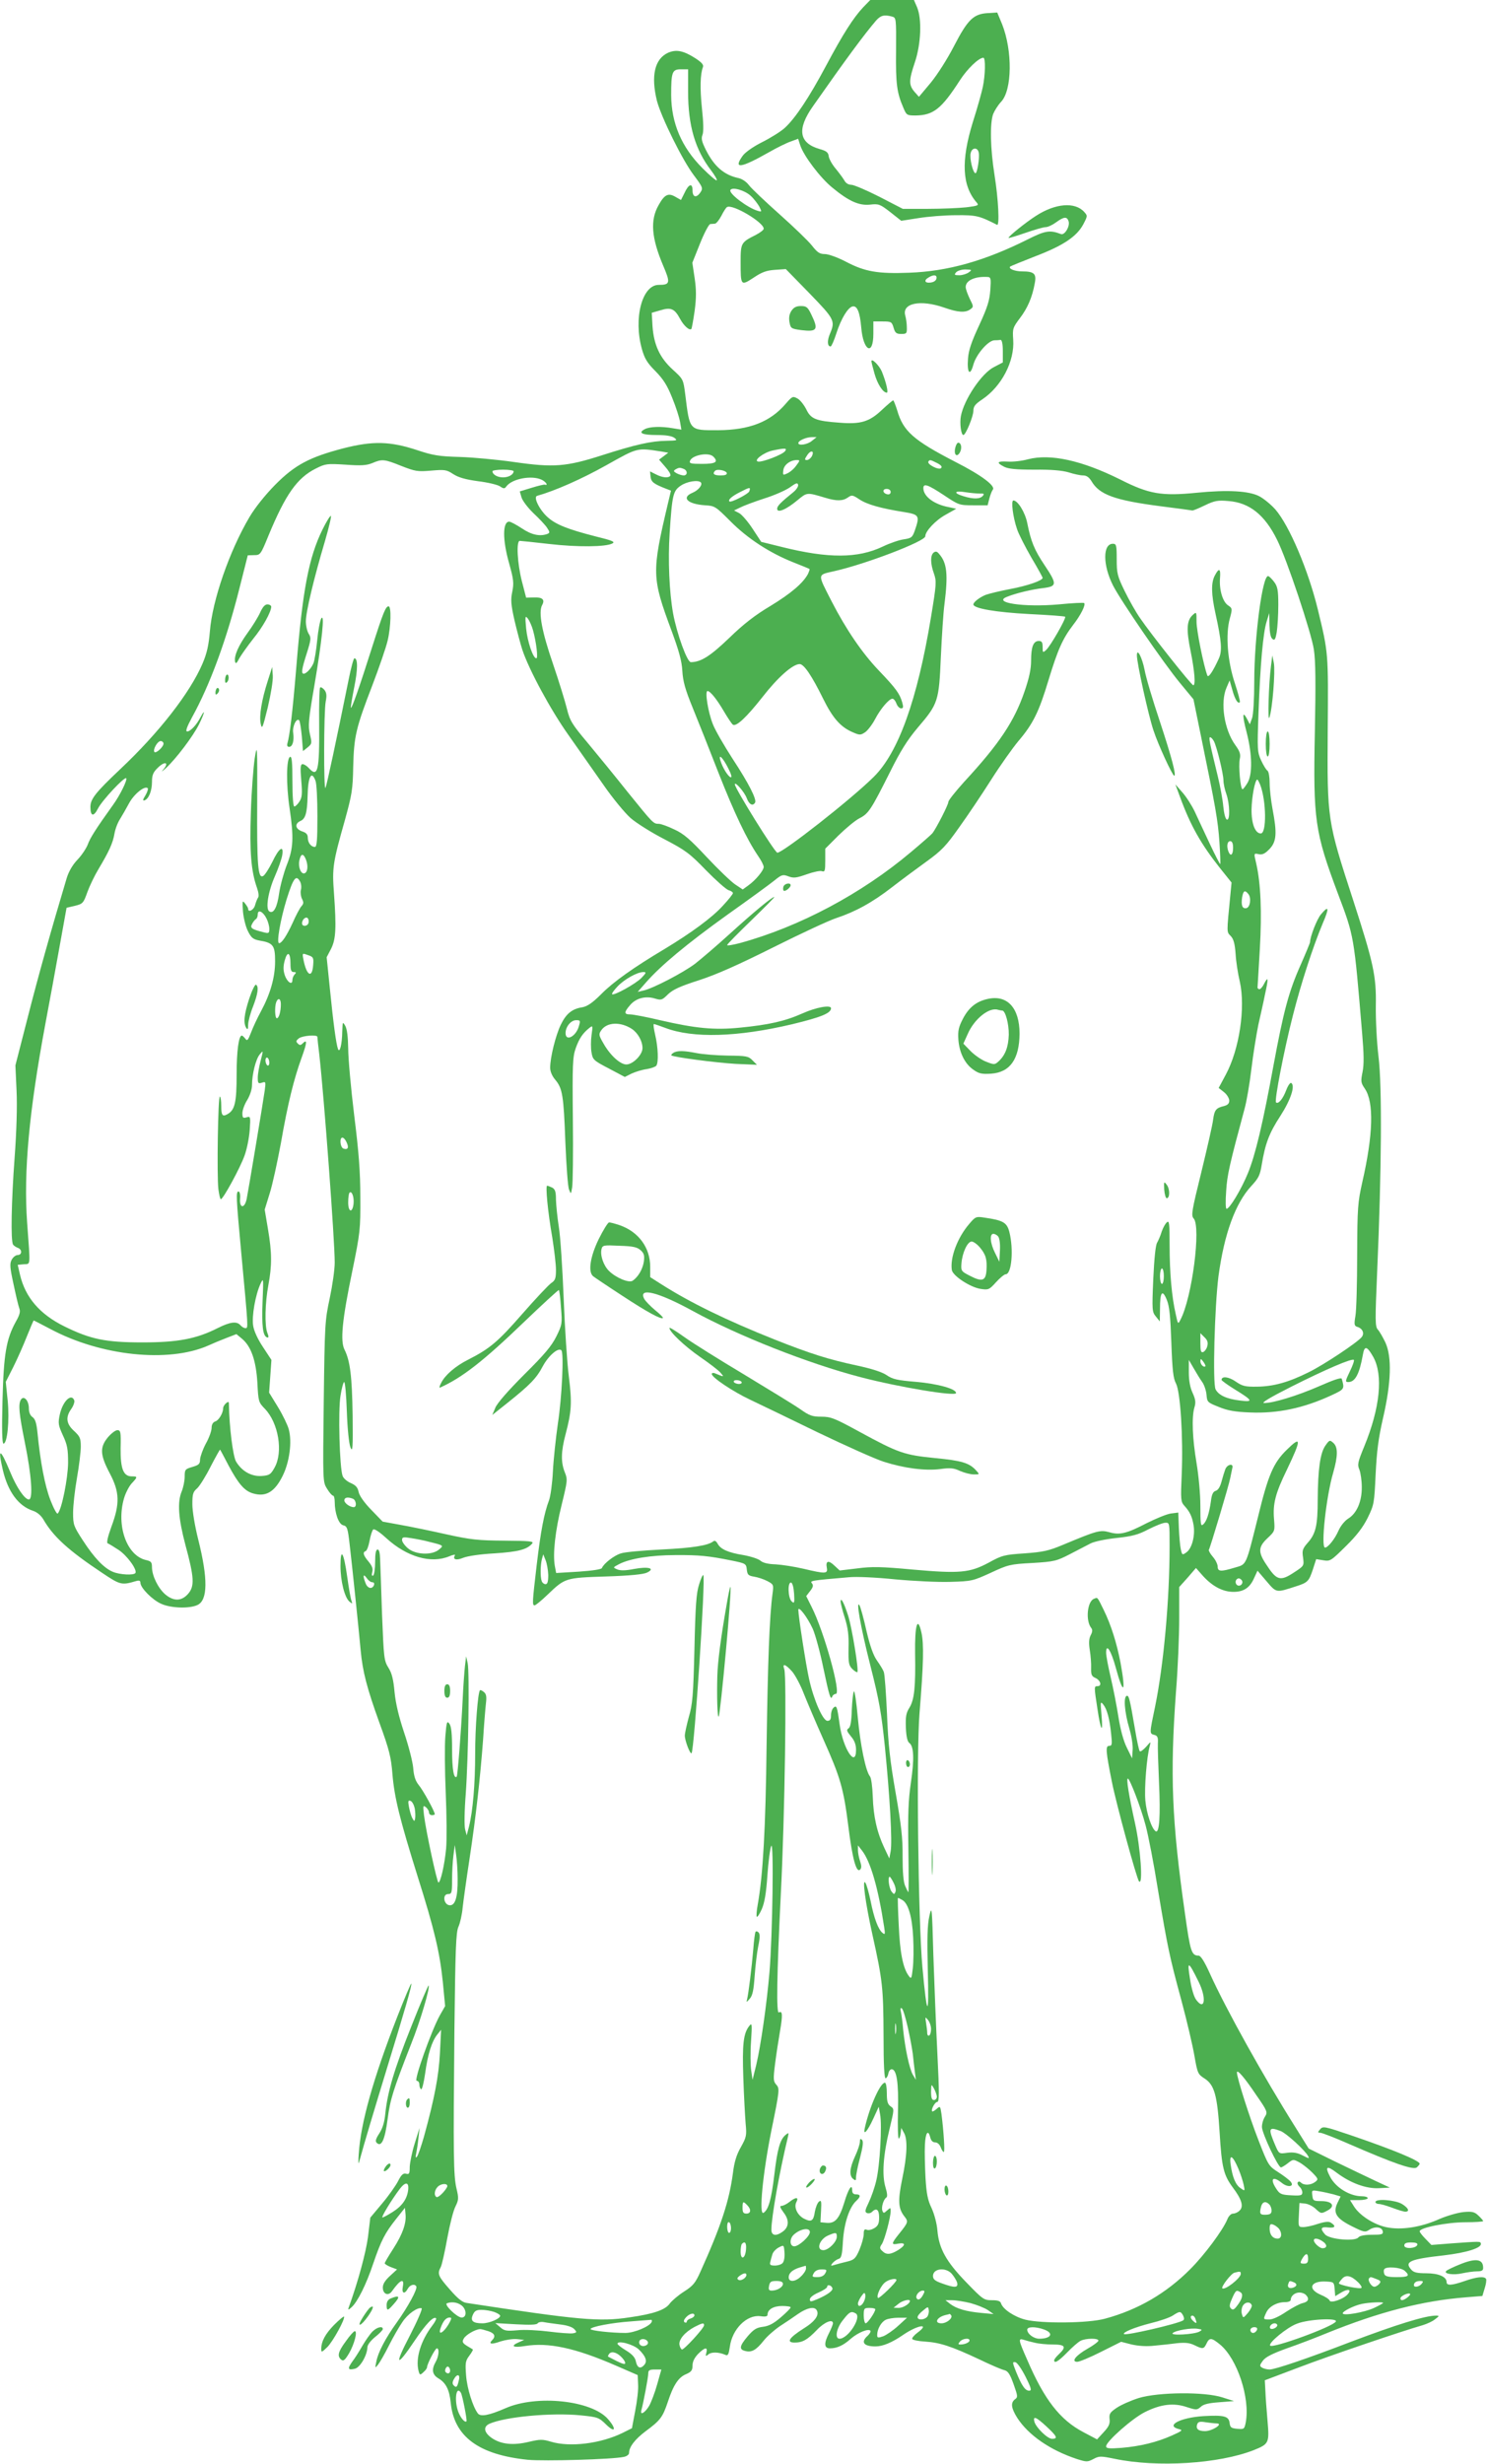 <?xml version="1.0" standalone="no"?>
<!DOCTYPE svg PUBLIC "-//W3C//DTD SVG 20010904//EN"
 "http://www.w3.org/TR/2001/REC-SVG-20010904/DTD/svg10.dtd">
<svg version="1.0" xmlns="http://www.w3.org/2000/svg"
 width="773pt" height="1280pt" viewBox="0 0 773 1280"
 preserveAspectRatio="xMidYMid meet">
<g transform="translate(0,1280) scale(0.1,-0.1)"
fill="#4caf50" stroke="none">
<path d="M4488 12763 c-52 -55 -106 -140 -193 -303 -89 -167 -161 -275 -216
-325 -21 -19 -74 -52 -118 -74 -46 -23 -88 -53 -100 -70 -51 -71 -12 -66 138
19 40 23 91 48 112 55 l38 14 11 -34 c18 -55 105 -170 167 -220 86 -71 139
-94 196 -88 44 5 51 3 105 -39 l57 -45 90 14 c50 8 137 15 195 15 105 1 121
-3 213 -50 14 -7 7 133 -13 258 -22 139 -25 268 -7 318 7 17 25 46 41 63 58
61 60 266 5 404 l-25 60 -48 -3 c-75 -4 -105 -33 -176 -170 -35 -68 -86 -148
-121 -191 l-62 -74 -24 27 c-29 35 -29 58 3 153 32 95 37 225 11 286 l-16 37
-113 0 -114 0 -36 -37z m149 -49 c22 -6 22 -8 21 -178 -2 -172 4 -218 39 -298
15 -36 18 -38 62 -38 93 1 135 34 231 183 38 59 98 117 122 117 12 0 10 -91
-3 -152 -6 -29 -29 -111 -52 -183 -62 -201 -56 -330 20 -417 13 -15 9 -17 -54
-25 -37 -4 -127 -8 -199 -8 l-131 0 -122 63 c-67 34 -133 62 -146 62 -15 0
-29 9 -36 23 -7 12 -27 39 -45 61 -18 21 -34 50 -36 64 -2 20 -12 28 -48 38
-107 31 -118 103 -34 222 173 247 265 371 328 445 24 27 42 32 83 21z m451
-708 c5 -26 -8 -106 -17 -106 -13 0 -32 78 -25 105 7 30 37 31 42 1z"/>
<path d="M3473 12526 c-70 -32 -90 -120 -58 -250 22 -84 133 -310 193 -388 45
-60 47 -66 34 -86 -21 -32 -42 -28 -42 9 0 40 -20 34 -42 -14 l-18 -36 -30 17
c-36 21 -56 11 -86 -43 -45 -78 -38 -170 23 -314 39 -91 37 -101 -23 -101 -86
0 -132 -174 -87 -334 14 -49 27 -71 70 -114 41 -42 61 -73 87 -138 19 -46 37
-102 41 -125 l7 -41 -43 7 c-62 11 -123 9 -148 -5 -36 -19 -13 -30 63 -30 48
0 79 -5 92 -15 17 -13 14 -14 -41 -15 -79 -1 -160 -19 -335 -75 -187 -60 -252
-65 -460 -35 -85 12 -211 24 -280 26 -107 3 -139 8 -220 35 -142 47 -232 49
-385 10 -176 -46 -252 -86 -355 -190 -52 -53 -104 -118 -133 -167 -104 -176
-193 -432 -206 -594 -6 -71 -15 -113 -38 -167 -65 -152 -226 -359 -429 -550
-127 -120 -154 -154 -154 -195 0 -50 17 -53 40 -7 22 42 137 165 146 156 8 -7
-33 -90 -68 -138 -91 -127 -120 -173 -132 -207 -8 -20 -31 -55 -53 -78 -25
-26 -45 -60 -56 -95 -81 -270 -148 -509 -202 -721 l-65 -253 6 -130 c4 -81 0
-212 -10 -348 -17 -229 -21 -435 -8 -453 4 -6 15 -13 25 -17 23 -8 22 -37 -1
-37 -10 0 -24 -11 -31 -24 -11 -20 -10 -40 9 -126 12 -57 25 -113 30 -126 7
-17 3 -34 -17 -69 -51 -92 -64 -171 -70 -412 -4 -148 -2 -223 5 -223 20 0 32
121 22 223 l-10 98 39 77 c21 42 53 114 71 160 18 45 34 82 35 82 2 0 40 -20
86 -44 264 -141 614 -177 820 -87 24 11 67 29 96 40 l52 20 29 -24 c48 -40 73
-114 80 -229 5 -97 6 -101 38 -134 72 -74 97 -226 51 -307 -20 -36 -27 -40
-68 -43 -53 -3 -102 25 -132 75 -16 28 -35 178 -37 297 0 15 -3 16 -15 6 -8
-7 -15 -18 -15 -26 0 -25 -23 -64 -42 -69 -11 -4 -18 -16 -18 -33 0 -15 -13
-52 -30 -82 -16 -30 -29 -67 -30 -82 0 -23 -6 -29 -40 -39 -38 -11 -40 -14
-40 -51 0 -21 -7 -55 -15 -75 -24 -57 -18 -140 19 -280 46 -169 48 -214 14
-253 -34 -39 -75 -40 -119 -3 -37 32 -68 95 -69 140 0 27 -4 32 -30 38 -101
22 -157 179 -115 322 8 27 26 62 40 77 31 33 31 36 0 36 -44 0 -59 40 -58 146
2 86 0 94 -17 94 -10 0 -32 -17 -49 -37 -43 -52 -41 -91 9 -186 52 -98 54
-158 9 -279 -19 -52 -26 -84 -19 -86 6 -2 32 -18 58 -35 44 -30 96 -102 86
-119 -8 -13 -82 -9 -117 6 -46 19 -97 72 -156 163 -48 74 -51 81 -51 144 0 37
9 118 20 180 11 63 20 136 20 163 0 44 -4 53 -35 82 -41 37 -45 72 -14 115 11
16 18 36 15 44 -15 39 -60 -5 -75 -73 -10 -46 -8 -56 16 -109 23 -49 27 -72
27 -143 -1 -81 -33 -243 -54 -263 -4 -5 -21 26 -38 70 -29 75 -52 197 -67 348
-5 52 -12 73 -26 83 -12 8 -19 25 -19 46 0 40 -26 68 -41 45 -15 -24 -10 -73
20 -222 35 -171 44 -297 21 -297 -21 0 -63 60 -97 143 -52 125 -66 129 -38 9
27 -113 81 -186 157 -211 21 -7 41 -24 53 -44 52 -90 130 -161 304 -277 97
-65 103 -66 178 -44 17 5 23 2 23 -9 0 -26 62 -89 108 -109 50 -23 148 -26
189 -6 53 25 55 136 3 342 -17 68 -30 146 -30 181 0 53 3 64 25 83 13 12 45
63 70 113 26 50 48 89 49 88 2 -2 22 -40 45 -84 51 -95 83 -132 128 -144 66
-19 112 9 153 93 35 71 49 176 31 241 -6 22 -31 74 -56 115 l-46 75 6 85 6 85
-44 67 c-28 42 -47 84 -51 111 -8 49 12 161 38 217 16 34 16 31 11 -90 -5
-127 1 -180 23 -188 9 -3 10 3 2 23 -15 38 -12 158 5 248 19 102 19 169 -2
292 l-17 101 26 84 c15 47 40 164 58 260 36 207 68 336 109 448 28 78 29 96 3
70 -9 -9 -15 -9 -24 1 -11 10 -9 15 6 27 20 14 96 20 96 7 0 -5 4 -46 10 -93
25 -224 80 -963 80 -1079 0 -37 -12 -120 -26 -186 -25 -116 -26 -135 -31 -537
-5 -416 -5 -417 17 -452 12 -20 26 -36 31 -36 5 0 9 -14 9 -31 0 -60 20 -117
44 -123 21 -5 24 -15 34 -103 12 -102 46 -427 57 -548 10 -108 32 -194 97
-374 52 -142 61 -180 68 -267 10 -123 39 -238 130 -529 89 -281 116 -398 132
-552 l12 -125 -28 -49 c-44 -80 -136 -339 -120 -339 8 0 14 -9 14 -19 0 -11 4
-22 9 -25 5 -3 14 33 21 82 14 102 35 167 63 202 l20 25 -6 -120 c-6 -120 -29
-239 -83 -435 -15 -52 -31 -99 -37 -105 -6 -7 -8 -2 -4 15 3 14 9 50 12 80 l6
55 -25 -80 c-14 -44 -25 -99 -26 -122 0 -36 -3 -40 -19 -36 -15 4 -25 -5 -42
-39 -12 -23 -49 -76 -83 -116 l-61 -73 -12 -100 c-11 -82 -51 -231 -101 -369
-4 -11 0 -11 15 3 31 27 77 119 113 227 41 120 61 159 119 232 l46 58 3 -33
c5 -47 -15 -104 -64 -180 -24 -37 -44 -71 -44 -75 0 -4 14 -13 32 -20 l32 -12
-37 -34 c-25 -23 -37 -42 -37 -60 0 -34 28 -46 47 -20 44 62 66 71 57 24 -7
-35 9 -41 26 -10 11 20 35 27 44 12 8 -13 -45 -109 -101 -187 -59 -82 -98
-156 -107 -205 -7 -34 -6 -34 9 -15 9 11 35 56 57 100 22 44 54 99 70 122 28
42 79 78 100 71 5 -2 -22 -65 -61 -141 -83 -158 -72 -171 24 -28 59 88 99 130
112 117 3 -2 -6 -20 -20 -38 -60 -79 -88 -171 -71 -236 6 -22 8 -22 25 -6 11
9 19 21 19 26 0 16 42 98 51 98 14 0 10 -42 -6 -70 -23 -40 -18 -67 14 -86 39
-23 57 -59 64 -126 17 -176 145 -271 401 -297 85 -8 439 2 499 15 15 3 27 12
27 20 0 32 31 72 87 114 76 56 88 73 114 150 29 89 56 130 96 146 27 12 33 20
33 45 0 20 10 40 29 60 35 35 51 37 43 7 -5 -20 -4 -21 11 -9 16 13 54 12 88
-3 13 -6 17 2 23 42 12 92 88 168 159 159 27 -4 37 -1 37 8 0 27 31 45 76 45
24 0 44 -3 44 -7 0 -5 -23 -28 -51 -52 -37 -32 -62 -45 -92 -49 -34 -4 -49
-13 -80 -49 -44 -52 -46 -69 -12 -77 33 -8 56 5 95 54 18 23 56 56 84 75 28
18 71 47 95 64 45 31 84 40 96 20 16 -25 -7 -59 -69 -97 -75 -48 -90 -72 -45
-72 41 0 66 14 116 66 39 41 83 58 83 34 0 -6 -9 -28 -20 -50 -28 -54 -26 -80
4 -80 37 0 70 15 109 50 37 32 93 55 102 41 2 -5 -4 -16 -15 -26 -37 -33 -20
-55 41 -55 38 0 86 20 144 60 76 52 143 62 74 11 -16 -12 -29 -27 -27 -32 2
-6 33 -12 68 -14 76 -5 135 -24 280 -92 58 -28 116 -53 130 -56 20 -5 30 -20
49 -73 22 -62 23 -68 7 -79 -23 -18 -20 -45 12 -96 58 -90 171 -168 310 -214
51 -16 55 -16 86 0 30 16 37 16 111 1 220 -46 541 -26 722 45 80 32 82 37 72
154 -5 55 -10 124 -11 154 l-3 55 180 68 c160 61 532 187 640 218 23 7 52 20
65 31 23 17 23 19 5 19 -56 0 -207 -47 -445 -137 -229 -88 -393 -143 -420
-143 -14 0 -32 5 -40 10 -13 8 -12 13 5 36 14 19 50 37 125 64 58 20 152 56
210 80 270 109 493 167 720 185 l86 7 12 40 c7 21 10 43 7 49 -9 14 -47 11
-110 -11 -69 -24 -95 -25 -95 -6 0 28 -42 46 -106 46 -46 0 -65 4 -77 18 -38
42 -10 55 169 75 119 14 199 39 192 62 -3 11 -3 11 -155 0 l-102 -8 -30 31
c-17 17 -31 35 -31 40 0 19 143 47 238 47 50 0 92 3 92 6 0 3 -11 16 -25 29
-20 19 -32 22 -77 18 -29 -3 -85 -19 -125 -36 -95 -43 -199 -59 -275 -43 -67
14 -141 62 -170 109 l-20 32 46 0 c25 0 46 5 46 10 0 6 -14 10 -30 10 -63 0
-137 45 -166 102 -28 53 -17 60 35 20 72 -54 154 -84 221 -80 l55 3 -75 35
c-41 19 -136 65 -211 101 l-136 67 -68 109 c-165 262 -362 615 -446 801 -27
60 -47 92 -58 92 -37 1 -43 18 -71 218 -69 483 -78 724 -47 1150 10 122 17
295 17 385 l0 162 44 49 43 50 38 -43 c49 -53 102 -81 157 -81 53 0 85 21 107
71 l18 39 47 -55 c52 -61 49 -60 151 -27 63 20 69 26 90 89 l17 53 37 -6 c36
-6 40 -3 117 73 57 56 89 98 114 148 33 68 34 75 41 225 6 121 14 186 39 295
42 182 46 315 12 390 -13 27 -30 57 -39 67 -15 16 -15 44 -4 301 23 525 26
965 7 1117 -9 75 -15 193 -14 265 3 153 -12 222 -116 543 -137 421 -137 419
-134 888 3 405 4 399 -52 630 -50 204 -148 434 -220 517 -23 26 -61 57 -84 69
-54 28 -165 34 -326 18 -182 -18 -247 -7 -397 69 -199 99 -362 135 -479 105
-32 -9 -80 -14 -106 -12 -55 3 -61 -5 -18 -27 22 -11 61 -15 157 -15 89 1 143
-4 178 -14 28 -9 61 -16 75 -16 18 0 31 -9 44 -30 41 -70 120 -99 359 -130 87
-11 161 -21 165 -22 4 -1 33 11 66 27 50 24 67 27 122 22 109 -8 189 -72 253
-202 51 -102 178 -482 191 -570 9 -58 10 -175 5 -430 -9 -455 0 -517 119 -835
86 -227 84 -218 127 -730 9 -105 10 -160 2 -199 -10 -49 -9 -56 12 -87 48 -70
43 -240 -13 -484 -24 -108 -26 -131 -27 -380 0 -146 -4 -288 -9 -316 -8 -47
-6 -53 12 -58 26 -9 36 -34 20 -53 -23 -28 -197 -144 -275 -182 -104 -52 -183
-74 -269 -75 -62 -1 -76 3 -111 27 -36 25 -73 29 -73 8 0 -3 31 -26 70 -50 93
-57 97 -66 26 -57 -68 8 -111 27 -127 58 -16 30 -5 430 15 588 30 221 88 380
172 470 37 40 44 55 53 110 18 108 38 163 97 253 54 84 78 157 56 171 -5 3
-17 -14 -26 -38 -17 -45 -41 -74 -53 -63 -9 9 42 273 88 452 42 166 105 359
155 478 35 81 32 96 -9 47 -21 -24 -57 -117 -57 -145 0 -3 -22 -57 -49 -118
-62 -139 -89 -242 -141 -522 -55 -300 -94 -465 -133 -560 -34 -83 -95 -185
-111 -185 -5 0 -6 39 -2 93 5 83 18 139 96 428 10 36 26 128 35 204 9 77 26
180 36 230 11 49 27 119 34 155 19 86 19 102 -3 61 -9 -19 -21 -32 -27 -30 -5
2 -9 6 -8 9 0 3 6 93 12 200 11 193 5 340 -19 445 -13 54 -13 53 15 47 19 -3
32 4 55 28 36 38 39 82 15 207 -8 43 -15 104 -15 135 0 31 -5 60 -11 64 -6 3
-21 27 -33 53 -20 44 -21 55 -14 246 9 253 24 417 42 475 l14 45 1 -61 c1 -40
6 -66 15 -73 12 -10 16 -4 23 36 4 26 8 89 8 140 0 77 -4 96 -21 119 -11 15
-25 29 -31 31 -30 10 -73 -317 -73 -548 0 -92 -5 -170 -11 -189 l-12 -33 -14
27 c-25 47 -26 21 -2 -71 29 -114 30 -216 4 -260 -11 -18 -22 -33 -26 -33 -11
0 -22 123 -14 158 5 24 0 39 -24 72 -57 79 -79 220 -45 298 l16 37 14 -49 c13
-48 29 -75 39 -64 3 3 -9 47 -26 99 -38 114 -49 253 -26 336 14 51 13 53 -9
68 -28 18 -47 82 -42 142 4 50 -5 55 -27 13 -20 -38 -19 -96 4 -200 31 -140
35 -192 17 -231 -31 -68 -55 -103 -60 -88 -20 54 -56 234 -56 278 0 53 0 54
-20 36 -31 -28 -34 -75 -11 -187 21 -105 27 -178 14 -178 -10 1 -221 267 -276
348 -22 31 -58 95 -81 142 -38 78 -41 92 -41 165 0 73 -2 80 -20 80 -53 0 -53
-111 1 -217 39 -77 264 -405 347 -505 l71 -86 43 -211 c71 -345 84 -416 92
-531 4 -60 6 -112 4 -114 -1 -2 -26 45 -54 105 -28 60 -64 136 -79 169 -16 33
-45 78 -65 100 l-35 40 24 -65 c55 -150 109 -245 208 -370 l60 -75 -6 -62
c-20 -205 -20 -193 2 -216 15 -16 21 -40 25 -92 2 -38 12 -104 22 -145 30
-135 -2 -351 -73 -483 l-37 -69 28 -22 c15 -12 27 -32 27 -44 0 -15 -8 -23
-27 -28 -42 -10 -50 -20 -57 -72 -3 -26 -31 -148 -61 -271 -50 -202 -54 -226
-40 -241 39 -44 -8 -412 -69 -527 -12 -24 -13 -23 -24 29 -21 90 -32 217 -32
357 0 115 -2 132 -14 121 -8 -6 -20 -28 -27 -48 -6 -20 -17 -46 -24 -58 -8
-13 -15 -81 -20 -190 -7 -162 -6 -170 14 -194 l20 -25 1 65 c0 88 12 104 35
48 14 -33 19 -84 24 -223 5 -143 10 -187 24 -212 23 -44 38 -280 30 -471 -6
-134 -5 -144 14 -165 28 -31 40 -55 48 -103 8 -53 -9 -119 -38 -139 -21 -15
-22 -14 -29 17 -4 18 -8 68 -10 111 l-3 79 -39 -5 c-21 -3 -77 -26 -125 -50
-104 -54 -140 -63 -195 -47 -47 13 -64 8 -239 -65 -76 -32 -105 -38 -201 -45
-105 -7 -117 -10 -186 -48 -99 -53 -150 -58 -397 -36 -161 15 -211 16 -286 6
l-92 -11 -27 25 c-31 30 -47 26 -40 -11 6 -32 -7 -32 -121 -5 -47 11 -112 21
-145 23 -39 1 -67 8 -79 19 -10 9 -49 22 -88 29 -81 13 -120 31 -135 60 -8 14
-15 17 -23 11 -26 -21 -106 -34 -270 -42 -95 -5 -189 -13 -209 -20 -35 -10
-90 -53 -99 -76 -2 -7 -49 -14 -121 -19 l-117 -7 -7 37 c-11 62 2 183 36 319
30 123 31 130 16 167 -21 52 -20 108 4 198 31 118 34 163 17 299 -9 70 -21
253 -27 407 -6 154 -17 321 -25 370 -8 50 -14 113 -15 142 0 41 -4 54 -19 63
-11 5 -23 10 -27 10 -9 0 3 -133 27 -270 10 -63 19 -139 19 -167 0 -45 -4 -55
-25 -69 -13 -9 -81 -81 -151 -161 -125 -143 -167 -179 -281 -237 -64 -32 -119
-79 -139 -119 -9 -16 -12 -28 -7 -26 114 51 224 136 436 340 98 94 180 169
182 167 3 -2 8 -43 11 -91 7 -83 6 -89 -24 -150 -25 -50 -61 -93 -167 -198
-83 -83 -140 -148 -150 -172 l-16 -38 78 62 c119 95 152 129 185 192 30 55 80
98 96 82 14 -13 3 -244 -18 -380 -11 -77 -23 -189 -26 -250 -3 -60 -12 -127
-20 -149 -26 -69 -43 -159 -64 -335 -23 -196 -24 -211 -11 -211 5 0 36 25 68
56 91 87 92 87 303 94 125 4 194 11 213 20 46 22 8 33 -67 19 -45 -9 -72 -9
-88 -2 -23 10 -22 10 10 27 55 29 168 47 291 47 126 1 174 -4 293 -28 75 -15
77 -17 80 -47 3 -27 8 -32 38 -37 19 -3 50 -13 69 -23 32 -17 33 -19 27 -64
-16 -115 -25 -361 -31 -786 -5 -435 -19 -679 -46 -830 -6 -32 -8 -61 -5 -64 3
-3 15 15 26 40 14 32 23 83 29 174 5 71 14 140 20 154 14 31 7 -461 -9 -655
-14 -165 -45 -382 -69 -483 l-19 -77 -7 48 c-4 27 -5 94 -1 150 6 93 5 100 -9
82 -31 -39 -37 -96 -31 -270 3 -93 9 -200 12 -237 6 -63 4 -71 -25 -123 -23
-40 -34 -78 -41 -134 -19 -144 -61 -274 -169 -513 -26 -58 -38 -73 -85 -103
-30 -19 -64 -48 -75 -63 -23 -32 -82 -53 -208 -71 -157 -24 -263 -14 -848 75
-22 3 -46 23 -87 70 -60 68 -66 81 -47 116 6 11 21 78 34 150 13 71 32 146 43
166 16 33 17 42 5 92 -16 68 -17 176 -11 815 5 429 8 516 21 545 9 20 19 65
22 100 4 36 20 151 36 255 34 226 55 417 70 615 5 80 12 166 15 191 4 34 2 48
-10 58 -9 8 -18 12 -21 10 -11 -12 -25 -191 -25 -329 0 -159 -12 -299 -32
-379 l-12 -46 -8 30 c-5 17 -4 96 3 185 14 193 20 633 10 680 l-8 35 -6 -50
c-3 -27 -9 -106 -12 -175 -8 -166 -26 -394 -31 -400 -15 -14 -24 39 -24 141 0
82 -4 121 -14 134 -12 17 -15 10 -21 -65 -4 -47 -3 -179 2 -295 5 -115 6 -245
2 -288 -8 -85 -29 -177 -40 -177 -7 0 -65 267 -75 350 -6 50 -5 53 10 41 9 -7
16 -20 16 -27 0 -8 7 -14 15 -14 8 0 15 2 15 5 0 14 -61 125 -83 151 -17 21
-26 46 -29 89 -3 33 -24 115 -47 183 -28 84 -44 151 -50 211 -6 66 -14 99 -32
127 -23 37 -24 51 -33 274 -4 129 -9 259 -10 288 -1 34 -5 52 -13 52 -9 0 -13
-20 -13 -64 0 -36 -5 -68 -10 -71 -7 -4 -9 2 -5 18 5 17 -1 32 -19 54 -28 33
-32 49 -15 55 6 2 15 26 20 53 5 27 13 53 19 59 5 5 31 -11 67 -44 108 -99
234 -135 329 -95 19 8 32 10 29 5 -14 -22 7 -28 43 -13 22 9 89 19 163 23 123
8 170 20 196 52 9 11 -17 13 -145 14 -137 1 -175 5 -302 33 -80 18 -187 40
-238 49 l-93 17 -60 62 c-36 37 -62 74 -65 93 -5 23 -15 34 -40 45 -19 8 -38
24 -43 37 -16 43 -24 340 -11 417 6 39 15 71 19 71 5 0 11 -69 14 -154 3 -89
11 -167 19 -186 11 -27 13 -4 11 167 -3 203 -13 283 -42 341 -23 45 -13 153
41 412 40 196 42 213 41 380 0 133 -8 235 -32 427 -17 139 -31 295 -31 345 -1
62 -6 101 -15 118 -14 24 -14 23 -16 -30 -1 -65 -13 -113 -22 -90 -10 26 -25
141 -42 311 l-17 166 23 44 c25 50 28 108 15 289 -10 131 -6 158 57 380 36
131 41 158 43 277 4 158 14 201 100 424 35 92 71 196 79 231 17 71 20 178 5
178 -15 0 -28 -31 -86 -213 -65 -205 -105 -319 -110 -314 -2 2 6 49 17 105 19
94 20 152 1 152 -4 0 -18 -51 -30 -112 -65 -321 -113 -545 -120 -561 -10 -23
-9 398 1 448 6 30 5 45 -6 60 -9 11 -19 17 -23 13 -4 -4 -6 -89 -5 -189 2
-245 -7 -281 -54 -229 -10 11 -24 20 -32 20 -11 0 -13 -16 -7 -85 6 -70 4 -89
-10 -110 -9 -14 -21 -25 -26 -25 -6 0 -10 52 -10 131 0 100 -3 130 -12 127
-20 -7 -21 -145 -3 -265 23 -155 20 -210 -14 -296 -16 -41 -34 -107 -40 -147
-10 -74 -29 -109 -51 -95 -21 13 -6 104 29 183 18 41 35 90 38 109 9 56 -17
38 -52 -36 -17 -34 -38 -67 -47 -72 -27 -15 -33 53 -31 386 1 295 0 306 -13
225 -7 -47 -17 -174 -20 -282 -7 -202 1 -304 32 -391 8 -23 11 -44 5 -51 -4
-6 -11 -23 -15 -38 -6 -25 -36 -41 -36 -20 0 5 -7 17 -16 28 -14 18 -15 15
-11 -42 3 -33 14 -79 26 -102 17 -34 27 -42 58 -48 73 -12 83 -25 83 -108 0
-84 -25 -170 -74 -261 -18 -33 -41 -82 -51 -109 -16 -41 -20 -46 -30 -32 -7 9
-15 16 -18 16 -16 0 -27 -79 -27 -202 0 -146 -9 -186 -49 -207 -25 -14 -31 -5
-31 45 0 24 -3 45 -7 47 -10 6 -16 -409 -8 -480 4 -29 9 -53 13 -53 12 0 101
164 123 226 12 32 24 92 27 133 5 71 4 73 -17 66 -18 -5 -21 -2 -21 22 0 15
11 46 25 68 14 23 25 56 25 77 0 58 20 136 40 160 19 23 19 22 5 -32 -8 -30
-15 -70 -15 -88 0 -29 2 -33 21 -27 21 7 21 5 15 -41 -11 -76 -86 -525 -94
-564 -11 -50 -38 -48 -34 3 2 21 -2 37 -8 37 -14 0 -13 -27 14 -318 37 -397
37 -392 22 -392 -8 0 -19 7 -26 15 -19 22 -53 18 -117 -14 -112 -57 -209 -75
-393 -75 -191 0 -269 16 -405 83 -128 63 -203 150 -231 268 l-12 52 32 3 c36
3 34 -18 17 216 -19 265 10 578 95 1034 20 106 53 285 73 397 l37 205 43 10
c41 10 45 14 65 71 12 33 38 87 58 120 55 92 75 136 83 184 4 24 17 58 29 76
11 18 33 56 48 84 26 47 81 91 96 76 3 -3 -2 -20 -12 -37 -14 -22 -15 -29 -5
-26 22 7 39 49 39 96 0 35 6 50 30 73 37 37 62 29 28 -10 -12 -14 -6 -10 15 9
52 48 140 164 171 226 28 56 36 89 9 39 -21 -41 -53 -75 -70 -75 -10 0 -2 23
25 73 93 168 180 404 247 672 l43 170 33 1 c32 0 34 2 74 100 89 215 149 301
247 350 50 25 57 26 154 20 81 -6 109 -4 139 8 51 22 63 21 152 -15 72 -28 84
-30 154 -24 71 6 80 5 115 -18 28 -18 64 -28 129 -37 50 -6 100 -18 113 -26
21 -14 25 -14 35 0 30 39 130 58 182 34 22 -10 37 -32 18 -26 -5 2 -36 -6 -69
-16 l-62 -19 9 -31 c5 -17 32 -53 62 -82 30 -28 62 -62 71 -76 15 -23 15 -26
1 -32 -38 -14 -82 -5 -132 29 -29 19 -59 35 -66 35 -35 0 -35 -96 0 -218 23
-83 25 -101 16 -146 -9 -42 -7 -67 12 -151 13 -55 31 -122 40 -150 34 -103
147 -313 241 -445 52 -74 134 -191 182 -259 47 -68 110 -144 139 -170 28 -25
107 -75 175 -110 111 -58 133 -74 218 -162 52 -53 105 -100 118 -104 12 -3 22
-10 22 -15 0 -5 -23 -34 -52 -65 -56 -62 -164 -141 -303 -225 -161 -96 -267
-171 -330 -235 -46 -46 -72 -63 -98 -68 -53 -8 -84 -33 -112 -91 -26 -54 -55
-168 -55 -223 0 -20 10 -43 26 -62 38 -45 44 -81 53 -326 5 -121 13 -231 19
-245 10 -25 10 -25 16 10 4 19 6 179 4 355 -3 286 -1 325 15 370 18 50 36 77
71 105 18 14 18 12 11 -38 -4 -28 -4 -69 0 -90 6 -37 11 -42 90 -83 l83 -44
36 18 c20 9 55 20 79 23 23 4 45 12 49 18 12 17 9 96 -6 159 -7 31 -11 57 -7
57 3 0 30 -9 59 -20 144 -55 377 -48 660 19 149 36 202 57 202 83 0 19 -78 5
-149 -27 -90 -40 -173 -59 -326 -74 -132 -13 -228 -4 -414 39 -71 17 -141 30
-155 30 -33 0 -33 11 0 49 30 35 80 49 130 33 31 -9 36 -8 66 22 26 25 63 42
163 74 92 30 204 80 386 171 140 70 286 138 325 151 100 33 188 81 290 160 49
38 130 98 180 134 79 57 102 81 171 179 44 61 119 173 166 247 47 74 111 164
141 200 76 89 107 152 156 315 49 161 74 217 129 289 39 50 66 104 57 113 -2
3 -62 0 -133 -7 -181 -16 -348 9 -267 40 48 19 128 38 188 45 71 9 72 20 6
119 -53 79 -71 123 -90 219 -11 55 -49 117 -72 117 -13 0 -3 -85 19 -149 8
-25 42 -91 74 -147 33 -55 59 -103 59 -106 0 -14 -78 -41 -168 -58 -53 -10
-110 -24 -127 -30 -31 -12 -65 -38 -65 -50 0 -21 118 -41 289 -50 101 -5 185
-11 188 -14 7 -7 -76 -152 -99 -173 -17 -15 -18 -14 -18 15 0 25 -4 32 -20 32
-28 0 -40 -30 -40 -102 0 -45 -10 -90 -34 -160 -53 -155 -131 -272 -315 -471
-44 -49 -81 -95 -81 -103 0 -15 -64 -139 -83 -163 -7 -8 -57 -52 -112 -98
-256 -216 -580 -388 -887 -472 -38 -10 -68 -15 -68 -11 0 5 57 62 126 129 69
67 123 121 119 121 -12 0 -104 -76 -232 -192 -67 -61 -148 -130 -180 -155 -61
-46 -218 -128 -268 -139 l-30 -7 43 49 c77 88 213 201 422 351 113 80 224 161
246 179 38 31 44 32 73 21 27 -10 41 -8 95 11 34 12 70 20 79 16 15 -5 17 2
17 55 l0 62 69 69 c38 37 87 78 109 89 47 24 60 44 158 239 55 111 91 168 145
232 106 124 110 136 120 369 5 108 13 232 19 275 19 152 13 212 -28 258 -11
14 -18 15 -29 7 -17 -15 -17 -56 2 -109 14 -40 13 -54 -15 -224 -71 -431 -170
-707 -299 -833 -118 -117 -471 -393 -500 -393 -13 0 -221 335 -221 355 0 18
51 -41 62 -72 12 -32 31 -43 43 -23 10 16 -32 99 -116 227 -44 68 -91 149
-103 180 -25 62 -43 173 -28 173 14 0 48 -42 86 -107 20 -34 41 -65 46 -68 18
-11 71 39 153 143 80 103 158 172 194 172 22 0 63 -60 122 -180 49 -99 89
-145 149 -172 40 -18 45 -18 68 -3 13 8 37 39 52 67 29 56 74 108 91 108 7 0
16 -11 21 -25 5 -14 16 -25 24 -25 12 0 13 6 6 31 -13 46 -34 74 -121 165 -88
92 -172 216 -246 360 -75 147 -76 136 15 157 164 37 472 155 472 181 0 26 53
83 106 112 l55 31 -37 8 c-78 14 -134 56 -134 99 0 27 24 18 106 -36 78 -52
80 -53 153 -53 l75 0 9 35 c5 19 13 40 18 46 16 19 -60 76 -194 144 -219 113
-272 160 -303 268 -9 28 -18 52 -21 52 -3 0 -29 -22 -58 -49 -65 -62 -111 -76
-220 -67 -124 9 -150 19 -174 70 -12 23 -32 49 -46 56 -24 13 -27 11 -60 -27
-81 -95 -189 -137 -353 -138 -151 0 -146 -5 -170 187 -10 77 -10 78 -65 128
-67 61 -98 128 -105 225 l-4 70 45 13 c55 17 74 8 102 -44 19 -36 49 -63 59
-53 2 2 10 45 17 94 9 69 9 108 0 170 l-12 80 40 100 c22 55 46 100 53 101 7
0 19 2 25 2 7 1 22 20 33 41 11 22 24 42 29 45 28 18 191 -79 191 -112 0 -7
-19 -21 -42 -33 -76 -38 -78 -42 -78 -140 0 -124 1 -125 67 -82 43 29 67 38
111 41 l57 4 123 -126 c131 -135 135 -143 106 -211 -15 -36 -13 -65 4 -65 4 0
18 31 30 69 25 77 60 134 84 139 24 5 38 -30 45 -109 10 -123 63 -151 63 -33
l0 64 48 0 c45 0 48 -2 57 -32 8 -28 15 -33 40 -33 28 0 30 3 29 35 0 19 -4
46 -8 60 -19 65 78 85 202 42 71 -25 110 -28 136 -9 18 13 17 15 -3 55 -11 23
-21 50 -21 61 0 34 48 56 114 52 17 -1 18 -8 14 -68 -4 -55 -15 -90 -58 -183
-40 -86 -55 -130 -58 -173 -6 -76 11 -94 28 -31 15 53 75 123 108 126 12 0 27
1 33 2 7 1 12 -20 12 -58 l0 -59 -46 -24 c-64 -32 -156 -169 -172 -255 -7 -37
1 -98 13 -98 12 0 52 97 52 126 0 23 10 35 46 59 100 67 169 198 161 310 -4
57 -2 63 34 111 40 52 65 109 78 182 10 50 -3 62 -66 62 -38 0 -72 14 -62 25
4 3 63 27 132 54 144 55 214 102 248 165 23 44 23 45 5 65 -48 53 -149 45
-250 -20 -52 -33 -148 -110 -143 -115 1 -2 41 10 87 26 47 16 94 30 106 30 11
0 35 11 54 25 41 30 57 31 65 5 8 -26 -21 -74 -40 -66 -57 22 -82 18 -173 -28
-222 -111 -415 -166 -617 -173 -161 -6 -228 5 -327 57 -44 23 -92 40 -110 40
-27 0 -39 8 -68 45 -19 24 -95 97 -168 162 -73 65 -144 132 -158 150 -14 19
-37 34 -56 38 -74 16 -125 60 -168 145 -22 44 -26 60 -18 80 6 16 5 63 -3 136
-11 105 -9 179 5 215 5 12 -6 25 -42 48 -60 38 -97 45 -139 27z m104 -203 c0
-176 37 -301 120 -409 19 -25 32 -48 29 -51 -3 -3 -36 25 -74 63 -109 109
-162 234 -163 380 0 119 5 134 50 134 l38 0 0 -117z m325 -540 c17 -15 36 -41
45 -56 14 -28 14 -29 -9 -22 -53 16 -152 91 -141 108 10 17 75 -2 105 -30z
m1134 -398 c-11 -8 -33 -15 -49 -15 -25 0 -28 2 -17 15 7 8 28 15 49 15 34 -1
35 -2 17 -15z m-168 -32 c-2 -11 -14 -19 -31 -21 -30 -4 -36 12 -9 27 26 16
44 13 40 -6z m-647 -843 c-23 -20 -71 -27 -71 -12 0 13 41 31 70 31 l25 0 -24
-19z m-781 -56 l34 -6 -24 -18 -24 -18 32 -37 c18 -20 30 -40 27 -46 -9 -14
-42 -11 -76 7 l-30 15 3 -28 c3 -27 16 -37 80 -62 l26 -10 -15 -63 c-86 -363
-85 -388 18 -665 38 -103 53 -156 56 -208 3 -54 15 -97 53 -190 27 -66 88
-219 135 -340 84 -213 147 -345 206 -432 16 -23 29 -48 29 -57 0 -18 -42 -69
-80 -96 l-29 -21 -39 26 c-21 14 -88 78 -148 142 -86 92 -120 122 -169 144
-33 16 -69 29 -80 29 -29 0 -30 2 -162 165 -66 83 -160 198 -210 258 -81 96
-91 114 -106 175 -9 37 -41 141 -72 232 -58 168 -77 269 -57 306 16 29 2 42
-43 40 l-40 -1 -22 85 c-24 94 -30 210 -11 210 6 0 74 -7 152 -16 146 -17 297
-16 330 3 15 8 -1 15 -87 36 -145 37 -208 62 -250 100 -42 37 -76 105 -55 111
93 26 231 87 358 158 168 94 159 92 290 72z m640 1 c-15 -18 -117 -57 -139
-53 -26 5 27 46 73 57 66 14 81 14 66 -4z m140 -26 c-6 -10 -17 -19 -26 -19
-12 0 -12 4 2 25 19 29 39 24 24 -6z m-512 -1 c28 -28 13 -38 -58 -38 -59 0
-68 2 -63 16 11 30 97 46 121 22z m431 -47 c-11 -16 -32 -34 -46 -40 -23 -11
-24 -10 -21 16 3 28 36 53 71 53 16 0 16 -3 -4 -29z m733 13 c21 -11 27 -19
20 -26 -12 -12 -74 20 -66 34 7 11 10 10 46 -8z m-1318 -30 c21 -8 21 -34 0
-34 -8 0 -25 5 -36 11 -17 9 -18 13 -7 20 17 10 23 11 43 3z m-884 -12 c0 -17
-25 -32 -55 -32 -30 0 -55 15 -55 32 0 4 25 8 55 8 30 0 55 -4 55 -8z m1108
-9 c2 -9 -8 -13 -32 -13 -34 0 -44 8 -29 24 11 11 56 2 61 -11z m-135 -49 c11
-12 -12 -41 -43 -54 -60 -25 -26 -59 65 -65 51 -3 55 -6 131 -82 89 -90 204
-165 327 -214 45 -18 83 -33 85 -35 2 -1 -2 -13 -8 -26 -25 -47 -88 -101 -195
-166 -79 -47 -140 -94 -215 -167 -98 -94 -147 -125 -199 -125 -19 0 -72 146
-92 253 -20 112 -27 278 -18 416 13 201 18 221 58 248 32 22 90 31 104 17z
m481 -51 c-67 -54 -84 -72 -84 -86 0 -24 46 -5 104 43 52 43 49 43 146 14 59
-18 91 -17 117 1 21 15 25 14 60 -9 40 -27 112 -47 231 -66 81 -13 84 -19 58
-95 -13 -37 -18 -41 -58 -47 -23 -3 -73 -20 -110 -38 -129 -61 -281 -62 -522
-2 l-109 27 -44 67 c-24 37 -56 74 -70 82 l-27 14 31 15 c17 9 73 30 125 47
52 16 113 43 134 58 32 23 40 26 43 13 2 -8 -10 -26 -25 -38z m-229 4 c-6 -14
-96 -60 -103 -52 -9 8 12 27 56 49 51 26 55 27 47 3z m735 -3 c0 -9 -7 -14
-17 -12 -25 5 -28 28 -4 28 12 0 21 -6 21 -16z m463 -8 c22 1 25 -2 16 -12
-14 -17 -49 -18 -100 -2 -55 16 -49 31 9 21 26 -4 59 -7 75 -7z m-2322 -711
c17 -62 27 -145 17 -145 -17 0 -46 86 -53 155 -6 65 -5 69 10 50 8 -11 20 -38
26 -60z m3539 -575 c15 -28 50 -170 50 -205 0 -16 7 -48 15 -70 18 -51 20
-138 3 -133 -8 3 -15 31 -19 69 -3 35 -16 105 -28 154 -44 181 -49 205 -40
205 4 0 13 -9 19 -20z m-5460 -13 c0 -17 -38 -52 -47 -44 -10 11 15 57 32 57
8 0 15 -6 15 -13z m2936 -129 c16 -31 20 -48 12 -46 -14 5 -42 50 -53 87 -12
39 13 15 41 -41z m-2146 -64 c6 -14 10 -97 10 -185 0 -124 -3 -159 -13 -159
-20 0 -37 22 -37 48 0 17 -8 26 -30 33 -36 13 -39 40 -8 54 26 11 35 43 37
130 2 100 20 135 41 79z m4911 -21 c32 -84 34 -253 3 -253 -29 0 -49 51 -48
125 1 64 18 155 30 155 2 0 9 -12 15 -27z m-141 -328 c0 -36 -13 -47 -24 -19
-11 28 -6 54 9 54 10 0 15 -11 15 -35z m-4819 -62 c12 -32 8 -65 -8 -70 -18
-6 -34 32 -27 66 8 38 21 40 35 4z m-31 -113 c6 -11 8 -31 4 -44 -3 -13 0 -34
6 -46 9 -17 9 -25 -3 -38 -8 -9 -29 -48 -46 -87 -30 -65 -56 -105 -70 -105
-15 0 7 124 39 228 35 111 49 130 70 92z m4929 -64 c17 -20 10 -70 -10 -74
-21 -4 -28 14 -22 56 6 35 14 40 32 18z m-5104 -127 c8 -15 15 -40 15 -54 0
-23 -3 -25 -27 -19 -65 16 -74 23 -63 43 5 11 15 23 20 26 6 3 10 15 10 25 0
27 27 15 45 -21z m218 -26 c-7 -17 -33 -17 -33 0 0 21 22 39 31 25 4 -6 5 -17
2 -25z m-93 -209 c0 -35 4 -44 17 -44 13 0 14 -3 5 -12 -7 -7 -12 -20 -12 -30
0 -29 -28 -10 -40 27 -8 25 -8 45 0 75 14 51 30 43 30 -16z m118 -7 c-5 -73
-35 -56 -51 30 -6 32 -6 32 24 21 28 -9 30 -14 27 -51z m1707 -67 c-30 -31
-144 -94 -153 -85 -3 3 10 21 28 40 36 38 103 75 134 75 17 0 16 -4 -9 -30z
m-1875 -137 c0 -38 -10 -73 -21 -73 -10 0 -12 60 -3 84 10 25 24 18 24 -11z
m1549 -115 c-15 -53 -69 -81 -69 -35 0 33 28 67 55 67 22 0 23 -2 14 -32z
m275 -13 c32 -21 56 -64 56 -100 0 -35 -50 -85 -84 -85 -32 0 -85 48 -120 111
-24 41 -24 47 -10 67 29 42 99 45 158 7z m-1884 -176 c0 -11 -4 -17 -10 -14
-5 3 -10 15 -10 26 0 11 5 17 10 14 6 -3 10 -15 10 -26z m402 -414 c13 -28 6
-40 -17 -32 -17 7 -21 57 -5 57 6 0 16 -11 22 -25z m36 -317 c-5 -51 -28 -47
-28 5 0 24 3 47 7 51 12 11 24 -22 21 -56z m4212 -378 c0 -22 -4 -40 -10 -40
-5 0 -10 18 -10 40 0 22 5 40 10 40 6 0 10 -18 10 -40z m226 -363 c-3 -14 -13
-27 -21 -31 -12 -4 -15 4 -15 47 l0 51 21 -21 c16 -15 20 -28 15 -46z m863
-57 c52 -94 35 -265 -47 -464 -34 -83 -37 -95 -25 -122 6 -16 12 -56 12 -89 1
-75 -26 -137 -70 -164 -18 -11 -40 -38 -51 -63 -19 -44 -55 -88 -70 -88 -23 0
6 267 43 391 24 85 25 131 0 153 -18 16 -20 16 -41 -14 -27 -38 -39 -123 -40
-280 0 -135 -10 -178 -52 -225 -27 -31 -30 -40 -24 -78 5 -41 5 -42 -44 -74
-75 -50 -93 -45 -148 40 -43 64 -41 91 7 136 38 36 39 36 34 98 -7 81 7 135
67 258 76 159 76 179 -2 102 -68 -67 -95 -128 -148 -346 -65 -261 -59 -247
-121 -265 -72 -22 -89 -21 -89 5 0 12 -11 35 -25 51 -14 16 -23 33 -21 36 8
14 105 338 111 372 4 19 9 43 11 53 8 26 -25 21 -36 -5 -5 -13 -14 -42 -20
-65 -7 -26 -17 -44 -30 -48 -14 -4 -21 -19 -25 -53 -9 -65 -23 -108 -41 -122
-12 -11 -14 2 -14 96 0 63 -9 157 -20 224 -21 124 -26 236 -11 288 8 25 6 42
-9 75 -13 27 -20 64 -20 107 l0 65 25 -43 c14 -24 33 -56 44 -71 11 -15 21
-45 23 -67 3 -38 5 -40 63 -63 46 -19 84 -26 163 -29 144 -6 278 22 423 89 69
32 69 33 54 86 -3 8 -43 -6 -116 -38 -114 -50 -242 -89 -288 -88 -17 0 31 29
142 85 177 89 316 149 325 139 3 -3 -6 -30 -21 -60 -24 -50 -25 -55 -8 -55 36
0 58 42 76 143 8 48 22 44 54 -13z m-873 -48 c-9 -8 -26 10 -26 26 1 15 2 15
15 -2 8 -11 13 -21 11 -24z m-4432 -688 c18 -7 22 -44 5 -44 -20 0 -49 21 -49
35 0 16 18 19 44 9z m4246 -246 c0 -280 -31 -617 -75 -832 -30 -143 -30 -142
-5 -149 17 -4 21 -13 19 -44 -1 -21 2 -113 6 -204 8 -171 2 -264 -17 -253 -21
13 -48 93 -54 160 -6 64 7 227 23 284 6 24 6 24 -19 -5 -15 -16 -29 -27 -33
-23 -4 3 -15 55 -25 115 -26 152 -31 173 -41 173 -20 0 -14 -83 12 -171 11
-37 19 -86 17 -110 l-3 -44 -27 55 c-18 36 -33 92 -44 160 -9 58 -27 150 -40
205 -13 55 -24 113 -24 129 0 52 26 11 50 -77 40 -148 54 -134 25 24 -20 104
-49 196 -87 274 -35 71 -31 67 -51 59 -35 -13 -45 -114 -14 -152 7 -9 6 -20
-3 -37 -9 -17 -11 -39 -5 -77 5 -29 8 -72 7 -94 -1 -35 3 -43 24 -52 26 -13
33 -42 9 -42 -18 0 -18 -2 0 -119 17 -114 30 -133 21 -31 -6 69 -6 73 9 55 20
-25 33 -74 41 -152 6 -55 5 -63 -10 -63 -20 0 -18 -27 14 -187 22 -112 129
-504 141 -517 22 -24 8 173 -21 303 -32 144 -46 231 -37 231 10 0 68 -151 92
-242 14 -51 43 -201 64 -333 51 -304 60 -348 123 -580 28 -104 58 -233 67
-285 16 -92 18 -96 54 -119 50 -33 65 -87 77 -279 11 -184 21 -222 69 -287 46
-61 57 -98 35 -119 -8 -9 -24 -16 -34 -16 -10 0 -23 -12 -30 -30 -23 -56 -118
-184 -192 -258 -125 -126 -273 -212 -444 -258 -87 -24 -330 -26 -414 -5 -58
15 -116 54 -126 84 -4 13 -16 17 -48 17 -41 0 -47 4 -133 93 -105 108 -142
176 -150 269 -3 37 -16 85 -30 116 -20 41 -27 74 -32 160 -3 59 -5 135 -3 170
3 63 17 82 28 37 4 -16 13 -25 25 -25 12 0 23 -10 29 -25 5 -14 12 -25 16 -25
7 0 -1 113 -12 198 -6 41 -7 42 -25 26 -11 -10 -21 -15 -23 -13 -8 8 14 49 26
49 11 0 11 46 1 248 -7 136 -16 366 -21 512 -7 254 -8 263 -21 205 -10 -45
-12 -114 -8 -280 7 -255 -4 -249 -28 15 -22 238 -32 1117 -15 1320 21 256 23
359 10 418 -20 90 -35 41 -33 -108 3 -173 -4 -240 -29 -281 -18 -28 -21 -47
-19 -104 2 -47 8 -73 18 -80 24 -17 26 -86 8 -207 -13 -88 -16 -164 -13 -341
2 -125 2 -227 0 -227 -2 0 -9 15 -17 33 -9 21 -13 73 -13 152 1 95 -7 164 -36
330 -29 166 -39 252 -45 410 -5 110 -12 209 -17 220 -4 11 -20 37 -35 58 -19
27 -36 74 -55 155 -14 64 -31 124 -36 132 -20 33 6 -115 57 -315 45 -177 57
-244 75 -420 26 -261 39 -493 30 -542 l-7 -38 -26 55 c-38 80 -57 164 -60 267
-2 53 -8 97 -15 105 -22 27 -50 164 -63 307 -7 78 -16 138 -20 134 -4 -4 -9
-48 -11 -96 -2 -62 -7 -90 -17 -96 -12 -8 -9 -15 12 -41 19 -22 27 -43 27 -71
0 -97 -68 7 -85 131 -13 94 -16 102 -31 89 -8 -6 -14 -24 -14 -40 0 -22 -5
-29 -19 -29 -23 0 -71 108 -95 217 -16 70 -56 329 -56 359 0 24 47 -37 75 -98
13 -29 38 -120 55 -203 31 -148 39 -172 47 -147 3 6 11 12 18 12 29 0 -61 324
-126 452 l-28 56 20 26 c16 20 18 30 10 40 -12 14 -7 15 192 32 39 4 143 -1
241 -11 97 -9 222 -15 286 -13 111 3 118 5 210 47 90 42 101 45 216 51 115 7
126 10 196 46 40 21 89 46 108 56 20 10 78 22 135 28 82 9 112 17 165 45 36
18 75 34 88 34 22 1 22 -1 22 -121z m-3849 22 c77 -19 77 -19 50 -41 -37 -30
-121 -26 -160 7 -17 14 -31 34 -31 43 0 16 6 17 48 10 26 -4 68 -12 93 -19z
m619 -172 c0 -35 -4 -48 -14 -48 -8 0 -17 7 -20 16 -8 21 -7 83 1 114 l7 25
12 -30 c7 -17 13 -51 14 -77z m-915 -38 c9 0 12 -6 9 -15 -9 -23 -34 -18 -44
11 -15 38 -12 51 6 26 8 -12 21 -22 29 -22z m4521 9 c10 -17 -13 -36 -27 -22
-12 12 -4 33 11 33 5 0 12 -5 16 -11z m-2328 -69 c3 -47 1 -52 -12 -40 -20 16
-23 104 -3 98 7 -3 13 -27 15 -58z m-10 -404 c16 -19 44 -71 61 -116 18 -45
63 -151 101 -236 88 -197 105 -253 130 -452 21 -170 42 -244 61 -225 8 8 8 20
0 44 -6 17 -11 43 -11 57 l0 25 21 -27 c44 -56 84 -193 115 -396 6 -38 5 -43
-8 -32 -23 18 -45 79 -62 165 -9 43 -21 86 -27 95 -18 29 -1 -101 36 -268 53
-238 57 -278 58 -523 0 -158 4 -226 11 -224 6 2 12 13 14 25 2 12 10 22 17 22
26 0 37 -70 33 -218 -2 -78 0 -142 4 -142 4 0 8 12 10 28 l3 27 14 -25 c20
-34 17 -117 -9 -240 -23 -113 -21 -153 11 -194 22 -28 21 -31 -28 -92 -41 -51
-41 -58 -3 -50 40 7 38 -9 -2 -34 -40 -24 -61 -25 -82 -4 -14 13 -14 18 -1 37
14 23 45 137 45 171 0 18 -1 18 -19 2 -16 -15 -19 -15 -24 -1 -7 17 6 60 21
69 6 4 4 24 -5 53 -19 63 -12 167 21 302 25 104 25 105 6 118 -16 11 -20 26
-20 69 0 30 -4 54 -10 54 -24 0 -79 -123 -104 -233 -11 -47 13 -21 44 47 l28
61 7 -39 c11 -55 -1 -268 -20 -345 -8 -35 -26 -86 -39 -113 -20 -41 -21 -50
-9 -55 8 -3 19 -1 26 6 23 23 37 12 37 -29 0 -31 -5 -43 -24 -55 -13 -8 -31
-13 -40 -9 -12 5 -16 0 -16 -22 0 -16 -10 -52 -22 -81 -20 -46 -27 -53 -63
-62 -22 -5 -51 -13 -65 -17 -22 -7 -24 -6 -12 9 8 9 22 19 32 22 14 4 18 21
22 93 6 92 33 175 69 208 24 22 24 34 -1 34 -14 0 -20 7 -20 21 0 38 -20 8
-41 -63 -26 -85 -48 -110 -92 -106 l-32 3 3 59 c3 51 1 58 -11 48 -8 -7 -17
-30 -21 -52 -7 -48 -18 -55 -53 -38 -37 17 -58 61 -43 88 14 27 -3 27 -37 0
-14 -11 -32 -20 -41 -20 -10 0 -7 -9 12 -35 30 -39 28 -76 -7 -100 -34 -24
-57 -19 -57 11 0 64 40 292 86 483 5 22 4 23 -12 10 -29 -24 -43 -73 -59 -209
-15 -125 -30 -180 -56 -196 -25 -15 -4 204 41 428 43 209 43 218 26 237 -16
18 -17 28 -7 108 6 48 18 126 26 172 14 82 13 107 -6 96 -14 -9 -11 193 10
616 21 402 31 1128 18 1167 -12 33 6 27 41 -12z m-1962 -711 c3 -18 4 -41 2
-52 -4 -17 -4 -17 -15 2 -6 11 -13 37 -17 57 -6 31 -4 37 8 32 9 -3 18 -21 22
-39z m223 -366 c1 -96 -13 -141 -43 -137 -30 4 -37 58 -7 58 19 0 21 6 21 73
0 39 3 97 7 127 l7 55 7 -50 c4 -27 8 -84 8 -126z m2266 -20 c9 -17 14 -38 10
-47 -6 -15 -8 -15 -21 2 -13 18 -20 76 -9 76 2 0 12 -14 20 -31z m44 -89 c32
-16 53 -88 58 -196 3 -55 2 -127 -2 -160 -6 -54 -8 -57 -21 -39 -30 40 -46
122 -52 263 -4 78 -6 142 -4 142 2 0 11 -4 21 -10z m1542 -426 c42 -85 32
-154 -13 -93 -11 14 -25 60 -32 109 -16 96 -9 94 45 -16z m-1513 -232 c11 -48
23 -112 27 -142 3 -30 8 -73 11 -95 l5 -40 -16 27 c-18 32 -40 136 -50 233 -3
39 -9 81 -12 94 -4 16 -2 22 5 17 6 -3 19 -46 30 -94z m122 -13 c0 -15 -4 -31
-10 -34 -5 -3 -10 3 -10 13 0 11 -3 35 -6 53 -5 32 -5 33 10 15 9 -11 16 -32
16 -47z m-183 -21 c-2 -13 -4 -3 -4 22 0 25 2 35 4 23 2 -13 2 -33 0 -45z
m1872 -320 c60 -86 61 -91 47 -114 -9 -13 -16 -37 -16 -54 0 -32 84 -210 99
-210 4 0 21 10 36 22 27 21 28 21 60 4 18 -10 48 -34 67 -53 32 -33 32 -35 14
-49 -23 -17 -58 -18 -73 -3 -7 7 -13 7 -17 1 -3 -5 1 -15 9 -22 8 -7 15 -20
15 -30 0 -15 -8 -18 -57 -15 -46 2 -59 6 -73 26 -41 58 -27 79 24 38 31 -25
67 -19 45 7 -7 9 -36 31 -64 49 -50 32 -52 35 -103 166 -47 120 -112 325 -112
352 0 19 38 -24 99 -115z m-1659 -10 c0 -10 -7 -18 -15 -18 -11 0 -15 11 -15
43 1 41 1 42 15 17 8 -14 14 -33 15 -42z m1787 -179 c28 -10 127 -100 143
-130 8 -14 4 -14 -28 3 -27 14 -49 18 -80 14 -43 -6 -43 -6 -62 37 -39 91 -36
100 27 76z m-219 -197 c11 -26 23 -63 27 -82 7 -34 7 -34 -16 -18 -26 17 -43
58 -52 126 -7 55 12 43 41 -26z m-4316 -107 c-5 -48 -31 -85 -80 -116 -25 -16
-49 -29 -54 -29 -8 0 47 91 90 148 29 38 48 37 44 -3z m201 11 c-14 -25 -46
-55 -54 -50 -16 10 -9 43 12 58 23 16 53 11 42 -8z m4609 -36 l37 -11 -17 -35
c-24 -51 -5 -80 78 -121 60 -30 67 -31 88 -17 29 19 66 15 70 -8 3 -16 -5 -18
-56 -18 -38 0 -64 -5 -71 -14 -18 -22 -151 -10 -173 16 -27 30 -22 41 17 36
36 -4 42 7 13 25 -10 7 -31 5 -66 -6 -28 -10 -63 -17 -77 -17 -26 0 -26 1 -23
63 l3 62 30 -3 c17 -2 42 -15 56 -29 26 -24 28 -24 58 -8 45 23 28 50 -31 50
-40 0 -43 2 -46 29 -4 28 -3 29 35 22 21 -3 55 -11 75 -16z m-3048 -56 c22
-22 20 -44 -4 -44 -16 0 -20 7 -20 30 0 34 3 36 24 14z m2714 4 c7 -7 12 -21
12 -32 0 -16 -7 -21 -30 -22 -31 -1 -34 5 -24 44 7 24 24 28 42 10z m-2798
-124 c0 -13 -4 -24 -10 -24 -5 0 -10 14 -10 31 0 17 4 28 10 24 6 -3 10 -17
10 -31z m2848 -2 c18 -23 15 -52 -6 -52 -26 0 -42 20 -42 52 0 22 4 26 18 21
9 -3 23 -13 30 -21z m-2438 -18 c0 -22 -57 -74 -81 -74 -25 0 -26 41 -1 62 34
30 82 37 82 12z m140 -24 c0 -27 -43 -70 -70 -70 -39 0 -21 56 24 76 42 18 46
17 46 -6z m2528 -26 c23 -16 21 -34 -3 -34 -15 0 -45 27 -45 41 0 14 23 11 48
-7z m-3000 -41 c-4 -48 -28 -57 -28 -10 0 18 3 37 7 40 16 16 24 4 21 -30z
m3490 25 c-7 -20 -68 -23 -68 -4 0 12 10 16 36 16 24 0 34 -4 32 -12z m-3299
-94 c-6 -8 -25 -14 -41 -14 -23 0 -28 4 -24 18 2 9 7 27 11 40 3 12 18 28 33
36 27 14 27 14 30 -26 2 -22 -2 -46 -9 -54z m2731 21 c0 -18 -5 -25 -20 -25
-23 0 -24 3 -8 30 17 27 28 25 28 -5z m-2610 -50 c0 -9 -11 -27 -25 -40 -29
-30 -65 -33 -65 -6 0 22 19 39 57 51 15 4 29 9 31 9 1 1 2 -6 2 -14z m3112
-12 c29 -26 21 -33 -41 -33 -45 0 -60 4 -65 16 -3 9 -4 20 0 25 9 16 86 10
106 -8z m-3012 -13 c-7 -13 -21 -20 -41 -20 -27 0 -29 2 -19 20 7 13 21 20 41
20 27 0 29 -2 19 -20z m657 -2 c11 -13 24 -33 28 -45 8 -29 -11 -30 -77 -6
-38 13 -48 22 -48 39 0 39 65 47 97 12z m1503 -1 c0 -22 -83 -87 -96 -75 -7 8
46 77 63 81 30 8 33 7 33 -6z m-2570 -6 c0 -15 -29 -33 -41 -25 -9 5 -7 11 6
21 22 15 35 17 35 4z m3179 -37 c14 -13 22 -27 18 -30 -7 -8 -117 15 -117 24
0 3 8 14 17 24 20 22 47 16 82 -18z m96 16 c23 -9 25 -13 15 -25 -7 -8 -18
-15 -26 -15 -15 0 -36 34 -27 44 8 8 7 8 38 -4z m-2495 -5 c0 -12 -90 -99 -96
-93 -10 11 16 67 40 83 19 14 56 21 56 10z m-590 -20 c0 -17 -30 -35 -58 -35
-15 0 -18 5 -14 25 4 21 10 25 38 25 23 0 34 -5 34 -15z m2654 9 c20 -8 20
-20 0 -28 -21 -8 -34 1 -27 19 6 17 6 17 27 9z m214 -36 l3 -37 31 19 c37 22
57 16 32 -11 -22 -24 -87 -46 -92 -31 -2 7 -23 21 -48 31 -70 31 -50 73 31 68
38 -2 40 -3 43 -39z m452 27 c-13 -16 -40 -20 -40 -7 0 14 12 22 33 22 16 0
17 -3 7 -15z m-3063 -22 c5 -13 -26 -35 -79 -58 -34 -14 -38 -14 -38 0 0 9 19
24 45 35 25 11 45 24 45 30 0 14 22 8 27 -7z m473 -32 c-13 -26 -27 -34 -35
-21 -8 14 13 40 32 40 10 0 11 -4 3 -19z m1649 10 c15 -10 9 -35 -19 -71 -15
-20 -22 -22 -31 -13 -10 10 -8 21 6 53 19 42 22 45 44 31z m-1959 -50 c-12
-23 -30 -28 -30 -8 0 7 8 24 17 37 15 21 18 22 21 8 2 -9 -2 -26 -8 -37z
m2298 37 c20 -20 14 -36 -16 -43 -15 -3 -54 -24 -86 -45 -35 -24 -70 -40 -87
-40 -33 0 -33 0 -17 35 14 32 56 55 98 55 18 0 30 5 30 13 0 19 21 37 45 37
12 0 26 -5 33 -12z m528 -14 c-23 -17 -36 -18 -36 -4 0 12 42 31 50 23 3 -3
-4 -11 -14 -19z m-2586 -18 c0 -14 -35 -36 -58 -36 l-27 1 24 19 c20 18 61 28
61 16z m315 -11 c33 -9 73 -25 90 -36 l30 -21 -64 6 c-78 7 -129 22 -162 47
l-24 19 35 0 c20 0 63 -7 95 -15z m-2647 -11 c28 -20 30 -64 2 -64 -24 0 -93
67 -77 74 24 9 53 6 75 -10z m4109 0 c2 -7 -7 -24 -20 -40 -24 -28 -25 -28
-31 -6 -4 12 -2 31 4 42 12 22 40 24 47 4z m683 12 c0 -2 -21 -14 -47 -26 -49
-23 -163 -43 -163 -28 0 11 60 41 100 49 39 8 110 11 110 5z m-2370 -72 c-15
-17 -50 -19 -50 -2 0 7 12 22 28 34 26 22 27 22 30 3 2 -11 -2 -27 -8 -35z
m-270 39 c0 -15 -40 -73 -50 -73 -5 0 -10 18 -10 40 0 38 2 40 30 40 17 0 30
-3 30 -7z m-1981 -14 c17 -6 31 -15 31 -20 0 -15 -57 -39 -92 -39 -50 0 -64
13 -50 44 9 21 19 26 45 26 19 0 48 -5 66 -11z m1880 -8 c31 -20 -40 -131 -85
-131 -26 0 -16 56 19 98 33 43 43 47 66 33z m1701 -10 c6 -13 7 -22 0 -26 -29
-18 -298 -80 -307 -71 -9 9 57 36 140 57 46 11 98 29 113 39 37 24 41 24 54 1z
m-2540 0 c0 -5 -9 -13 -20 -16 -11 -3 -20 -11 -20 -16 0 -6 -5 -7 -11 -4 -7 5
-4 14 7 26 18 20 44 26 44 10z m1335 0 c8 -15 -24 -41 -51 -41 -40 0 -24 32
21 43 11 2 21 5 22 6 1 0 4 -3 8 -8z m1269 -17 c9 -24 7 -28 -9 -14 -17 14
-20 30 -6 30 5 0 12 -7 15 -16z m-3875 -16 c-28 -54 -66 -79 -48 -31 13 36 28
53 46 53 11 0 11 -4 2 -22z m2330 -21 c-25 -23 -60 -47 -77 -54 -29 -10 -32
-9 -32 7 0 30 21 67 44 78 11 6 41 11 66 11 l45 0 -46 -42z m-1281 21 c-8 -23
-90 -58 -137 -58 -72 0 -181 12 -181 20 0 12 110 33 210 40 52 4 99 8 103 8 5
1 7 -3 5 -10z m3556 1 c-16 -27 -326 -140 -341 -125 -13 12 87 95 139 114 60
24 215 31 202 11z m-4032 -15 c35 -4 63 -13 73 -24 15 -16 14 -18 -7 -22 -13
-2 -68 2 -123 9 -55 7 -129 11 -165 7 -58 -5 -69 -3 -90 16 l-25 21 107 -6
c73 -4 108 -3 113 5 4 6 19 9 33 6 15 -3 53 -8 84 -12z m748 -4 c0 -15 -104
-128 -115 -126 -5 2 -11 13 -13 25 -4 27 28 65 78 92 41 21 50 23 50 9z m2980
0 c0 -12 -28 -25 -36 -17 -9 9 6 27 22 27 8 0 14 -5 14 -10z m-1213 -22 c53
-19 38 -48 -25 -48 -28 0 -62 25 -62 47 0 16 42 17 87 1z m808 -11 c-28 -15
-153 -22 -139 -8 13 14 99 29 133 22 21 -3 22 -5 6 -14z m299 8 c-4 -8 -12
-15 -20 -15 -8 0 -14 7 -14 15 0 8 9 15 20 15 13 0 18 -5 14 -15z m-3995 -6
c33 -11 39 -27 19 -47 -20 -20 -3 -23 44 -6 26 8 64 14 85 12 l38 -4 -27 -12
c-47 -20 -32 -30 30 -20 122 20 260 -9 472 -101 l115 -50 2 -48 c2 -26 -5 -88
-15 -138 l-17 -90 -48 -24 c-114 -56 -274 -76 -373 -46 -44 13 -56 13 -116 -1
-79 -19 -142 -13 -190 19 -42 29 -48 59 -14 75 80 36 322 59 474 44 90 -9 95
-11 133 -48 48 -47 55 -23 9 29 -85 97 -371 127 -532 56 -85 -37 -130 -46
-144 -27 -26 34 -56 130 -61 196 -5 65 -4 76 16 103 13 17 21 32 19 33 -1 1
-15 10 -31 19 -23 15 -26 21 -16 38 10 19 60 48 85 49 6 0 25 -5 43 -11z m829
-56 c5 -17 -26 -29 -40 -15 -6 6 -7 15 -3 22 9 14 37 9 43 -7z m1672 8 c0 -10
-24 -21 -47 -21 -13 0 -13 3 -3 15 13 16 50 21 50 6z m340 -12 c19 -5 61 -9
93 -9 65 0 72 -12 32 -50 -14 -13 -25 -27 -25 -32 0 -19 23 -5 68 41 26 27 57
54 69 60 27 14 93 15 93 1 0 -5 -25 -24 -55 -41 -62 -35 -89 -69 -55 -69 11 0
67 23 124 52 l104 52 55 -14 c36 -8 78 -11 119 -6 35 3 88 9 119 13 42 4 65 1
89 -11 43 -21 48 -20 62 9 15 32 26 31 70 -5 90 -74 157 -279 134 -404 -7 -36
-9 -37 -44 -34 -32 3 -37 7 -40 30 -4 36 -29 42 -136 36 -122 -8 -201 -50
-126 -68 20 -5 15 -9 -36 -32 -80 -36 -168 -57 -264 -65 -65 -5 -80 -3 -80 8
0 25 137 146 202 178 82 41 149 49 217 26 50 -16 53 -16 73 1 14 14 42 20 97
24 l76 6 -60 19 c-92 30 -331 28 -435 -3 -41 -13 -93 -36 -115 -51 -34 -23
-40 -31 -37 -58 3 -25 -4 -40 -31 -69 l-34 -37 -72 38 c-121 64 -202 168 -291
375 -47 106 -48 114 -17 104 12 -4 38 -11 57 -15z m-2059 -35 c35 -34 45 -60
29 -79 -20 -24 -37 -17 -44 15 -4 22 -18 38 -50 58 -25 15 -46 31 -46 36 0 19
83 -3 111 -30z m-94 -36 c13 -12 23 -27 23 -34 0 -11 -17 -5 -89 33 -1 1 0 6
4 12 10 17 37 13 62 -11z m2104 -105 c31 -62 33 -73 19 -73 -21 0 -38 25 -68
98 -19 48 -20 53 -4 50 10 -2 32 -34 53 -75z m-2991 31 c0 -14 -12 -19 -23 -8
-9 9 4 35 14 28 5 -3 9 -12 9 -20z m1076 -72 c-12 -43 -31 -92 -41 -110 -21
-36 -49 -53 -41 -24 10 35 36 172 36 192 0 16 6 20 34 20 l34 0 -22 -78z
m-1031 21 c-8 -35 -13 -39 -26 -26 -8 8 -8 17 0 32 17 31 35 27 26 -6z m11
-64 c8 -14 33 -142 29 -148 -8 -8 -28 14 -41 45 -24 58 -14 145 12 103z m3044
-175 c55 -51 61 -64 29 -64 -24 0 -83 58 -92 89 -8 32 9 25 63 -25z m885 16
c37 -1 -23 -40 -61 -40 -36 0 -49 12 -40 37 5 12 15 14 44 9 20 -3 46 -6 57
-6z"/>
<path d="M4370 4479 c0 -9 10 -48 22 -85 16 -52 21 -90 19 -156 -1 -77 1 -90
20 -109 11 -11 23 -18 26 -16 8 9 -27 224 -47 290 -22 70 -40 103 -40 76z"/>
<path d="M4710 3641 c0 -12 5 -21 10 -21 6 0 10 6 10 14 0 8 -4 18 -10 21 -5
3 -10 -3 -10 -14z"/>
<path d="M4844 3125 c0 -60 1 -84 3 -52 2 32 2 81 0 110 -2 29 -3 3 -3 -58z"/>
<path d="M4850 1564 c0 -21 4 -33 10 -29 6 3 10 19 10 36 0 16 -4 29 -10 29
-5 0 -10 -16 -10 -36z"/>
<path d="M4910 1426 c0 -14 5 -28 10 -31 6 -3 10 5 10 19 0 14 -4 28 -10 31
-6 3 -10 -5 -10 -19z"/>
<path d="M4470 1673 c0 -12 -11 -45 -25 -75 -28 -61 -32 -100 -10 -118 13 -10
15 -9 15 9 0 12 9 58 21 102 15 59 18 84 10 92 -8 8 -11 5 -11 -10z"/>
<path d="M4263 1534 c-9 -25 13 -40 26 -16 10 19 6 32 -11 32 -5 0 -11 -7 -15
-16z"/>
<path d="M4205 1460 c-27 -30 -12 -34 15 -5 13 14 19 25 13 25 -5 0 -18 -9
-28 -20z"/>
<path d="M4114 11185 c-11 -17 -14 -35 -10 -59 6 -32 9 -34 61 -41 83 -10 91
2 53 80 -19 40 -26 45 -55 45 -24 0 -37 -7 -49 -25z"/>
<path d="M4530 10923 c0 -4 7 -33 16 -64 15 -54 44 -99 64 -99 9 0 -3 53 -26
110 -13 31 -54 72 -54 53z"/>
<path d="M4966 10474 c-9 -36 8 -53 24 -24 12 22 7 50 -9 50 -5 0 -12 -12 -15
-26z"/>
<path d="M1676 10048 c-71 -145 -103 -312 -136 -718 -19 -230 -34 -352 -46
-392 -3 -12 0 -18 9 -18 18 0 27 32 21 73 -5 32 17 79 31 65 4 -4 10 -42 14
-84 l6 -76 24 19 c23 19 23 22 12 69 -10 43 -8 72 24 257 39 230 54 374 35
344 -6 -10 -16 -60 -21 -113 -5 -52 -14 -105 -19 -118 -10 -26 -37 -56 -51
-56 -14 0 -11 23 16 107 22 70 23 80 10 100 -8 12 -15 42 -15 65 0 49 41 221
99 416 21 72 35 132 31 132 -5 0 -25 -33 -44 -72z"/>
<path d="M1352 9617 c-11 -24 -40 -71 -65 -105 -47 -65 -71 -119 -65 -149 3
-14 9 -9 22 17 11 19 43 64 72 101 50 61 93 138 94 167 0 6 -9 12 -20 12 -13
0 -25 -14 -38 -43z"/>
<path d="M5910 9395 c0 -40 60 -312 86 -389 24 -74 99 -236 108 -236 12 0 -13
95 -74 280 -38 113 -74 234 -80 270 -13 65 -40 117 -40 75z"/>
<path d="M6607 9340 c-12 -92 -18 -299 -8 -267 16 46 31 239 23 282 l-8 40 -7
-55z"/>
<path d="M1392 9263 c-32 -100 -45 -180 -37 -222 7 -33 10 -25 37 84 16 69 28
139 26 165 l-3 45 -23 -72z"/>
<path d="M1178 9294 c-5 -4 -8 -16 -8 -28 0 -14 3 -17 11 -9 6 6 9 19 7 28 -1
9 -6 13 -10 9z"/>
<path d="M1127 9224 c-4 -4 -7 -14 -7 -23 0 -11 3 -12 11 -4 6 6 10 16 7 23
-2 6 -7 8 -11 4z"/>
<path d="M6580 8935 c0 -37 4 -65 10 -65 6 0 10 28 10 65 0 37 -4 65 -10 65
-6 0 -10 -28 -10 -65z"/>
<path d="M4073 8195 c-3 -9 -3 -19 1 -22 7 -7 36 16 36 28 0 15 -30 10 -37 -6z"/>
<path d="M1296 7613 c-27 -82 -32 -128 -16 -153 7 -11 10 -8 10 16 0 16 11 59
25 94 26 67 31 105 16 114 -5 4 -21 -29 -35 -71z"/>
<path d="M5133 7610 c-58 -13 -96 -44 -126 -100 -24 -46 -28 -64 -25 -111 5
-68 34 -127 79 -157 28 -20 44 -23 91 -20 99 7 147 76 148 208 0 134 -64 204
-167 180z m77 -60 c16 0 35 -68 34 -126 -2 -63 -18 -106 -53 -138 -20 -18 -23
-18 -64 -2 -24 9 -60 34 -81 55 l-38 39 22 49 c34 79 112 142 158 127 8 -2 17
-4 22 -4z"/>
<path d="M3500 7330 c-8 -5 -12 -11 -10 -13 11 -9 230 -38 334 -44 l111 -5
-23 23 c-21 22 -31 24 -130 25 -59 1 -131 7 -161 13 -65 13 -101 14 -121 1z"/>
<path d="M6052 6620 c2 -25 8 -45 13 -45 17 0 17 49 0 70 -14 19 -15 17 -13
-25z"/>
<path d="M5038 6441 c-61 -71 -100 -175 -90 -239 5 -30 94 -89 149 -98 41 -6
45 -5 81 35 20 22 43 41 50 41 31 0 42 129 19 220 -13 49 -32 60 -128 74 -45
7 -48 6 -81 -33z m151 -65 c7 -9 11 -38 9 -73 l-3 -58 -22 45 c-26 51 -30 100
-9 100 7 0 19 -6 25 -14z m-95 -57 c31 -37 38 -62 34 -120 -4 -54 -23 -60 -88
-26 -43 22 -45 25 -42 63 4 55 31 114 53 114 9 0 29 -14 43 -31z"/>
<path d="M3112 6362 c-44 -91 -56 -169 -29 -192 6 -5 74 -51 151 -101 131 -86
203 -125 212 -116 3 2 -16 21 -41 41 -25 21 -50 47 -56 58 -33 62 72 36 251
-62 235 -129 602 -274 875 -345 200 -52 495 -101 495 -82 0 22 -95 48 -207 58
-99 8 -124 14 -154 35 -24 16 -76 33 -155 50 -149 32 -240 61 -425 134 -251
100 -440 192 -591 288 l-58 37 0 54 c0 100 -61 182 -159 216 -24 8 -49 15 -55
14 -6 0 -30 -39 -54 -87z m218 -57 c18 -16 21 -27 17 -59 -6 -40 -30 -81 -59
-100 -20 -12 -87 16 -123 52 -28 28 -46 81 -38 113 5 20 11 21 93 17 71 -2 92
-7 110 -23z"/>
<path d="M3480 5901 c0 -20 78 -94 157 -149 48 -33 97 -70 108 -83 21 -24 21
-24 -30 -3 -8 3 -15 1 -15 -4 0 -18 109 -91 200 -134 47 -22 204 -98 350 -169
146 -70 300 -139 344 -153 106 -34 216 -48 294 -38 51 7 69 6 103 -10 23 -10
55 -18 72 -18 30 0 30 0 11 21 -35 39 -76 51 -213 64 -160 16 -190 26 -392
136 -130 71 -150 79 -199 79 -47 0 -62 5 -110 39 -30 21 -161 101 -290 179
-129 77 -270 165 -313 196 -42 30 -77 52 -77 47z m375 -281 c3 -5 -3 -10 -14
-10 -11 0 -23 5 -26 10 -3 6 3 10 14 10 11 0 23 -4 26 -10z"/>
<path d="M1770 4664 c0 -79 22 -165 47 -185 15 -12 16 -12 10 5 -4 10 -14 66
-22 124 -18 129 -35 156 -35 56z"/>
<path d="M3634 4568 c-14 -43 -19 -107 -24 -333 -6 -244 -10 -290 -29 -354
-11 -41 -21 -85 -21 -98 0 -26 28 -99 35 -91 14 14 74 913 61 925 -3 3 -13
-19 -22 -49z"/>
<path d="M3777 4462 c-29 -165 -46 -294 -48 -367 -3 -107 0 -219 7 -213 9 10
70 666 61 674 -2 2 -11 -40 -20 -94z"/>
<path d="M2310 4015 c0 -24 5 -35 15 -35 10 0 15 11 15 35 0 24 -5 35 -15 35
-10 0 -15 -11 -15 -35z"/>
<path d="M3927 2763 c-2 -4 -8 -44 -11 -88 -8 -95 -25 -232 -32 -260 -5 -19
-4 -19 14 2 14 16 20 44 25 118 4 53 12 123 19 156 9 42 9 62 1 70 -6 6 -13 7
-16 2z"/>
<path d="M2065 2322 c-125 -320 -190 -552 -200 -711 -3 -36 -2 -57 1 -46 31
113 79 272 144 485 96 312 133 440 128 445 -2 2 -35 -76 -73 -173z"/>
<path d="M2138 2272 c-89 -223 -123 -338 -135 -452 -4 -44 -14 -77 -31 -103
-19 -29 -22 -41 -14 -49 25 -25 43 16 57 123 14 105 28 149 123 392 47 117 99
293 90 302 -2 2 -43 -94 -90 -213z"/>
<path d="M2117 1893 c-11 -10 -8 -43 3 -43 6 0 10 11 10 25 0 26 -2 29 -13 18z"/>
<path d="M6860 1735 c-10 -12 -10 -15 3 -15 9 0 76 -26 149 -58 232 -101 335
-137 353 -122 8 7 15 16 15 19 0 16 -141 74 -355 147 -145 49 -148 50 -165 29z"/>
<path d="M2002 1540 c-7 -11 -9 -20 -4 -20 10 0 32 22 32 32 0 15 -15 8 -28
-12z"/>
<path d="M7150 1360 c0 -5 8 -10 18 -10 9 0 41 -9 70 -20 29 -11 59 -20 67
-20 25 0 17 19 -17 40 -35 21 -138 29 -138 10z"/>
<path d="M7586 1035 c-32 -13 -63 -28 -68 -33 -15 -15 38 -23 84 -12 24 5 58
10 76 10 24 0 32 4 32 18 0 47 -39 52 -124 17z"/>
<path d="M2033 860 c-16 -6 -23 -18 -23 -35 0 -32 5 -31 35 3 37 41 33 50 -12
32z"/>
<path d="M1924 812 c-6 -4 -23 -27 -38 -51 -35 -55 -11 -49 28 7 28 40 32 59
10 44z"/>
<path d="M1737 722 c-46 -47 -67 -86 -67 -125 0 -19 2 -19 31 9 29 28 96 150
87 159 -2 2 -25 -17 -51 -43z"/>
<path d="M1936 687 c-12 -12 -35 -45 -51 -72 -16 -28 -39 -65 -53 -83 -27 -38
-24 -47 13 -38 28 7 64 71 65 112 0 12 17 34 40 53 22 17 40 36 40 41 0 18
-31 10 -54 -13z"/>
<path d="M1798 637 c-41 -55 -46 -78 -24 -96 11 -9 19 -3 41 34 27 47 45 115
29 114 -5 0 -26 -23 -46 -52z"/>
</g>
</svg>
